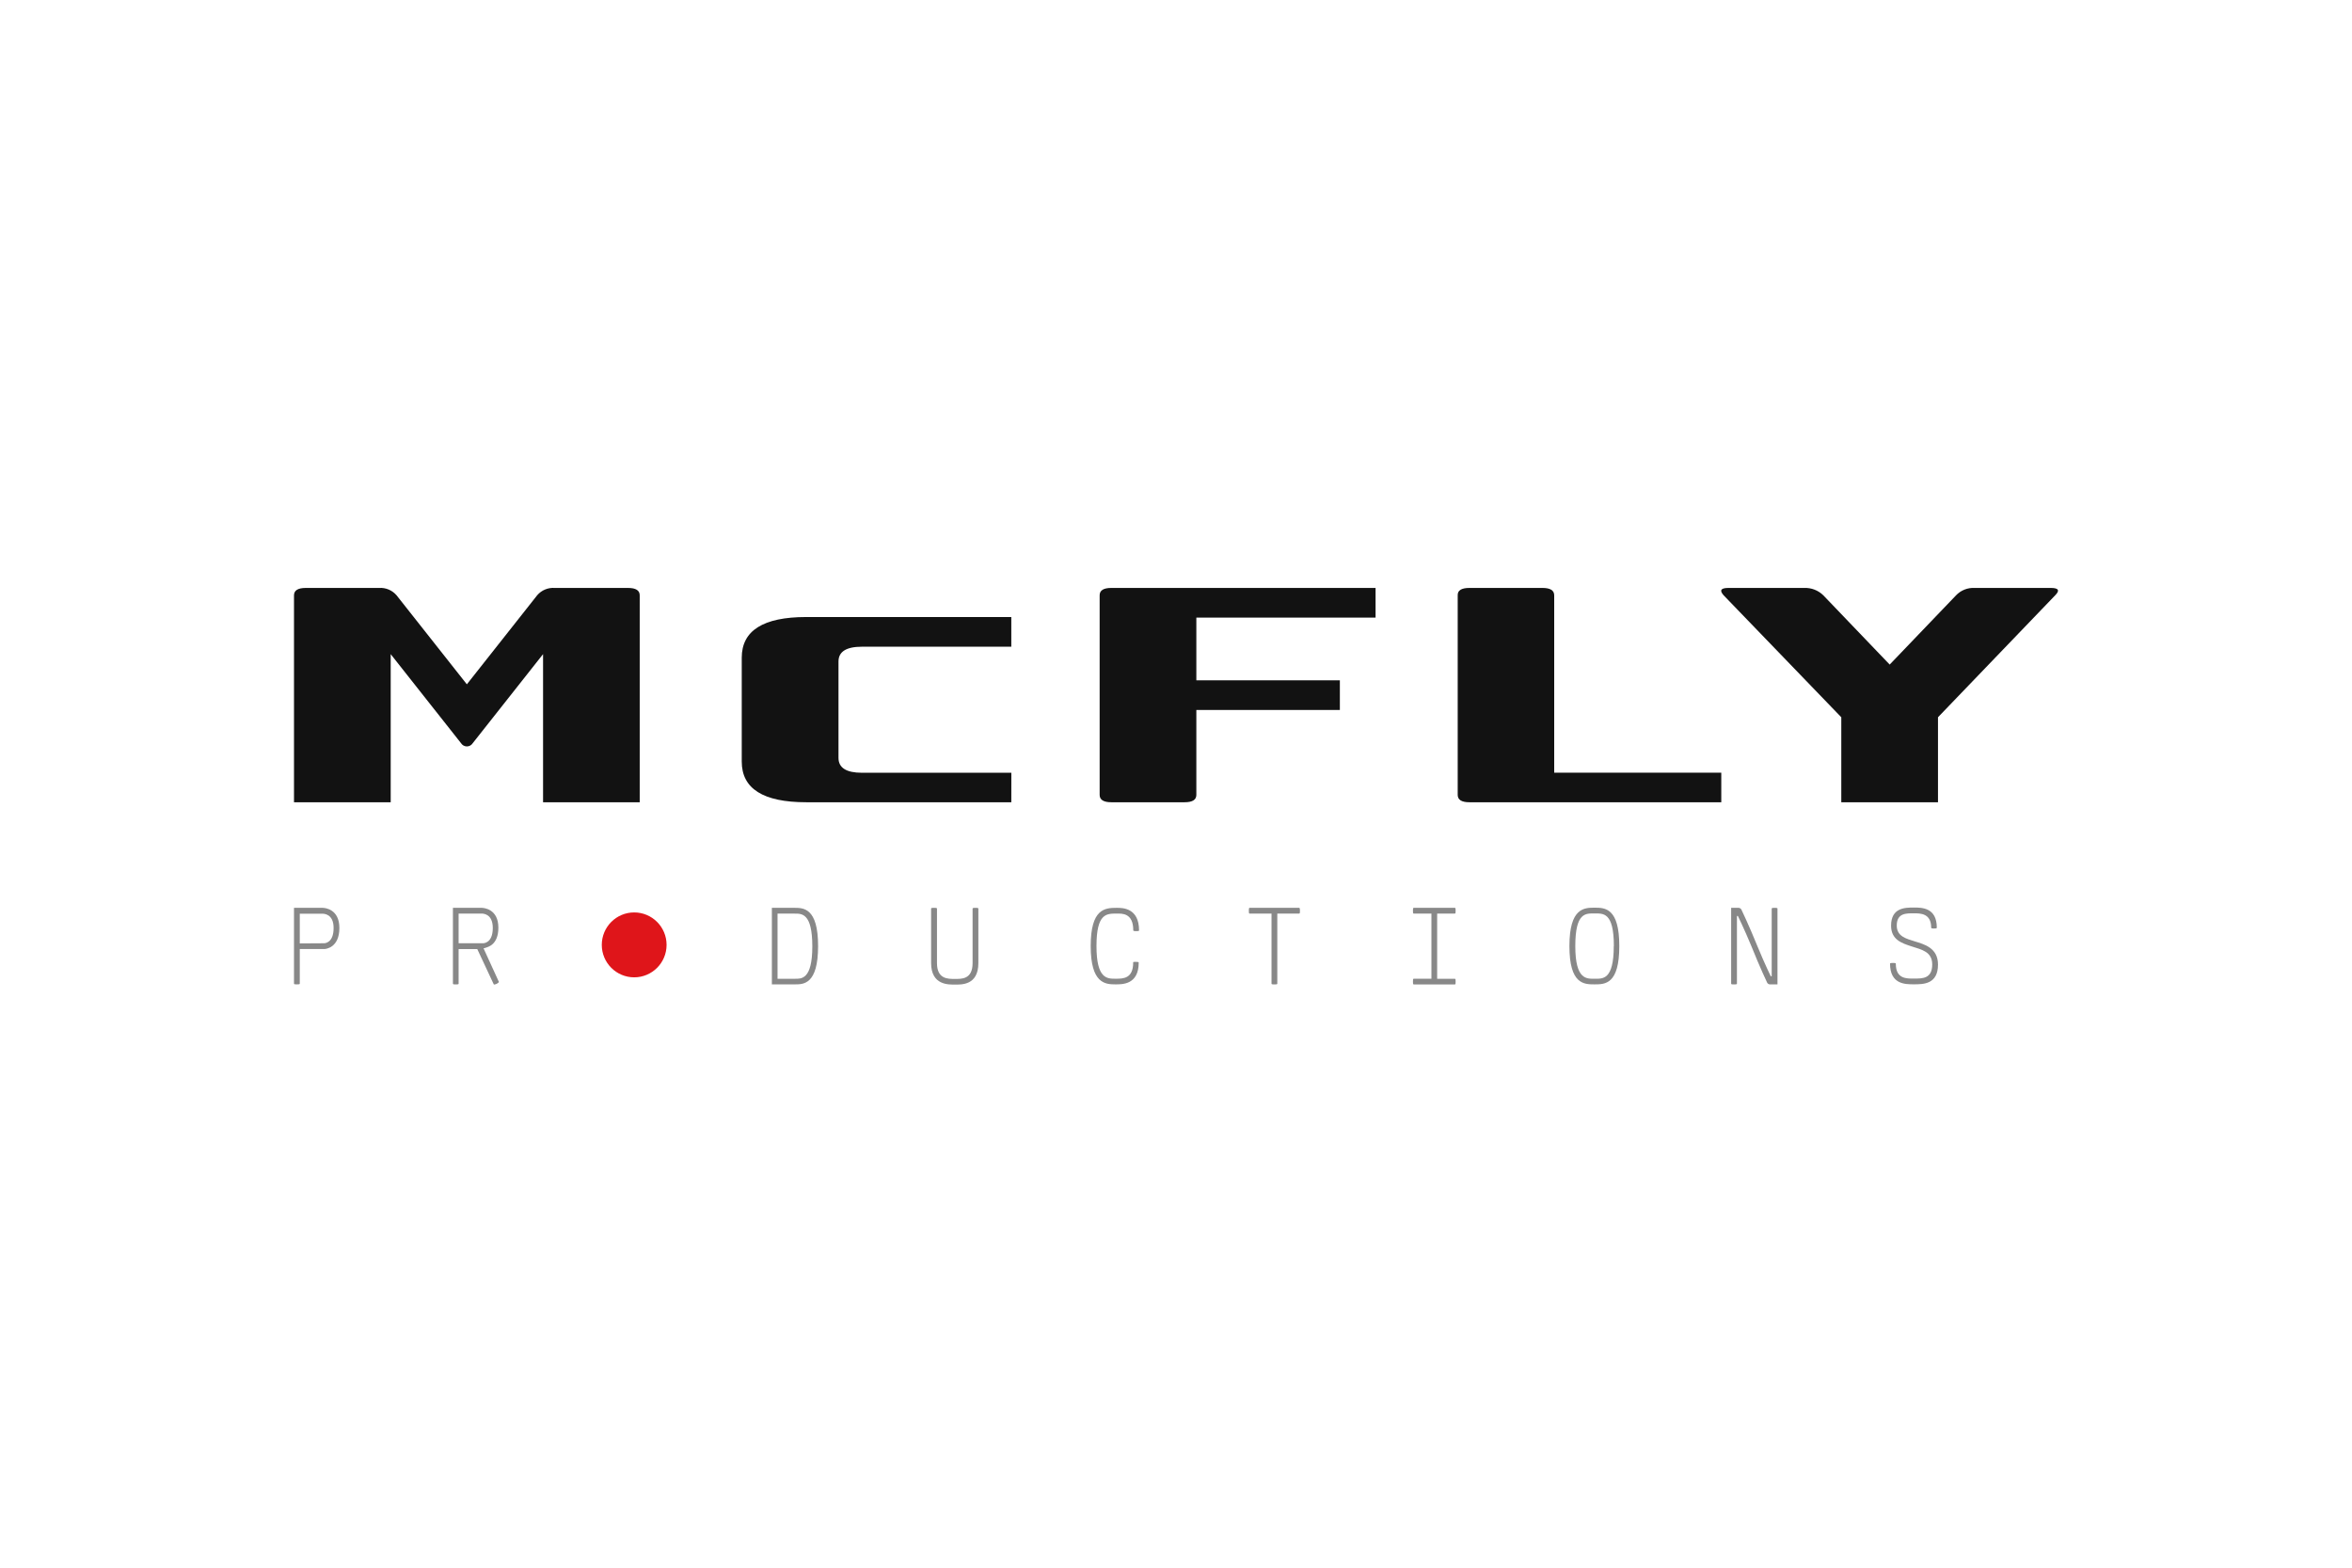 <svg width="360" height="240" viewBox="0 0 360 240" fill="none" xmlns="http://www.w3.org/2000/svg">
<ellipse cx="97.069" cy="144.653" rx="4.959" ry="4.968" fill="#DF151A"/>
<path d="M45 138.982H49.369C49.679 138.982 51.947 139.126 51.947 142.065C51.947 145.094 49.861 145.291 49.626 145.291H45.884V150.593C45.884 150.699 45.665 150.699 45.446 150.699C45.227 150.699 45 150.699 45 150.6V138.982ZM49.588 144.405C49.679 144.405 51.062 144.405 51.062 142.065C51.062 139.883 49.551 139.883 49.354 139.883H45.884V144.428L49.588 144.405Z" fill="#888888"/>
<path d="M69.326 138.982H73.726C74.013 138.982 76.281 139.126 76.281 142.012C76.281 144.7 74.625 144.973 74.338 145.094C74.234 145.137 74.125 145.167 74.013 145.185L76.372 150.343C76.191 150.551 75.941 150.685 75.669 150.722C75.616 150.722 75.578 150.722 75.563 150.668L73.053 145.299H70.196V150.6C70.196 150.706 69.992 150.706 69.757 150.706C69.523 150.706 69.326 150.706 69.326 150.6V138.982ZM73.915 144.405C73.847 144.405 75.427 144.534 75.427 142.065C75.427 139.861 73.915 139.861 73.711 139.861H70.196V144.405H73.915Z" fill="#888888"/>
<path d="M118.143 138.981H121.514C122.935 138.981 125.218 138.92 125.218 144.836C125.218 150.751 122.95 150.698 121.658 150.698H118.143V138.981ZM121.635 149.842C122.61 149.842 124.334 150.039 124.334 144.881C124.334 139.723 122.678 139.867 121.582 139.867H119.012V149.842H121.635Z" fill="#888888"/>
<path d="M142.977 138.982C143.196 138.982 143.415 138.982 143.415 139.103V147.434C143.415 149.919 145.123 149.866 146.144 149.866C147.164 149.866 148.865 149.957 148.865 147.434V139.103C148.865 138.982 149.077 138.982 149.311 138.982C149.546 138.982 149.75 138.982 149.75 139.103V147.434C149.75 150.873 147.119 150.729 146.167 150.729C145.214 150.729 142.516 150.858 142.516 147.419V139.088C142.516 138.982 142.75 138.982 142.977 138.982Z" fill="#888888"/>
<path d="M173.838 147.253C174.073 147.253 174.292 147.253 174.292 147.366C174.292 150.752 171.782 150.699 170.724 150.699C169.159 150.699 166.944 150.555 166.944 144.837C166.944 139.118 169.106 138.982 170.928 138.982C171.82 138.982 174.345 138.982 174.345 142.443C174.345 142.549 174.126 142.549 173.891 142.549C173.657 142.549 173.46 142.549 173.46 142.421C173.46 139.755 171.737 139.861 170.958 139.861C169.378 139.861 167.829 139.792 167.829 144.837C167.829 149.881 169.469 149.835 170.762 149.835C171.896 149.835 173.445 149.835 173.445 147.366C173.407 147.238 173.604 147.253 173.838 147.253Z" fill="#888888"/>
<path d="M194.62 139.861H191.256C191.15 139.861 191.15 139.664 191.15 139.429C191.15 139.194 191.15 138.982 191.256 138.982H198.853C198.959 138.982 198.974 139.179 198.974 139.429C198.974 139.679 198.974 139.861 198.853 139.861H195.505V150.6C195.505 150.706 195.308 150.706 195.074 150.706C194.839 150.706 194.62 150.706 194.62 150.6V139.861Z" fill="#888888"/>
<path d="M216.268 150.282C216.268 150.047 216.268 149.835 216.374 149.835H219.095V139.861H216.374C216.268 139.861 216.268 139.664 216.268 139.429C216.268 139.194 216.268 138.982 216.374 138.982H222.693C222.799 138.982 222.799 139.179 222.799 139.429C222.799 139.679 222.799 139.861 222.693 139.861H219.972V149.843H222.693C222.799 149.843 222.799 150.025 222.799 150.29C222.799 150.555 222.799 150.706 222.693 150.706H216.374C216.268 150.699 216.268 150.502 216.268 150.282Z" fill="#888888"/>
<path d="M240.217 144.836C240.217 138.982 242.484 138.959 244.072 138.959C245.659 138.959 247.852 138.997 247.852 144.836C247.852 150.676 245.69 150.698 244.072 150.698C242.454 150.698 240.217 150.698 240.217 144.836ZM247.02 144.836C247.02 139.625 245.38 139.845 244.064 139.845C242.749 139.845 241.116 139.625 241.116 144.836C241.116 150.047 242.878 149.835 244.087 149.835C245.297 149.835 247.005 150.07 247.005 144.836H247.02Z" fill="#888888"/>
<path d="M264.972 138.982H266.144C266.24 138.993 266.332 139.031 266.408 139.091C266.484 139.151 266.542 139.232 266.575 139.323C266.575 139.323 267.724 141.716 268.986 144.837C270.135 147.631 271.035 149.457 271.035 149.457H271.179V139.103C271.179 138.982 271.398 138.982 271.617 138.982C271.836 138.982 272.063 138.982 272.063 139.103V150.699H270.876C270.779 150.691 270.686 150.655 270.609 150.594C270.532 150.534 270.475 150.451 270.445 150.358C270.445 150.358 269.417 148.207 268.072 144.859C266.968 142.186 266 140.224 266 140.224H265.857V150.6C265.857 150.706 265.638 150.706 265.403 150.706C265.169 150.706 264.972 150.706 264.972 150.6V138.982Z" fill="#888888"/>
<path d="M289.738 147.418C289.958 147.418 290.177 147.418 290.177 147.539C290.177 149.887 291.847 149.812 292.928 149.812C294.236 149.812 295.748 149.849 295.748 147.645C295.748 145.684 294.1 145.373 292.603 144.889C291.107 144.404 289.451 143.874 289.451 141.715C289.451 138.958 291.575 138.936 292.944 138.936C294.145 138.936 296.451 138.936 296.451 142.018C296.451 142.147 296.239 142.147 296.02 142.147C295.801 142.147 295.589 142.147 295.589 142.018C295.589 139.799 293.896 139.822 292.959 139.822C291.825 139.822 290.321 139.746 290.321 141.692C290.321 143.351 291.757 143.7 293.049 144.108C294.455 144.548 296.632 145.07 296.632 147.661C296.632 150.69 294.402 150.69 292.928 150.69C291.59 150.69 289.292 150.69 289.292 147.517C289.292 147.433 289.504 147.418 289.738 147.418Z" fill="#888888"/>
<path d="M97.915 91.138V122.819H83.121V100.143L72.357 113.776C72.261 113.927 72.129 114.053 71.973 114.139C71.816 114.226 71.64 114.271 71.461 114.271C71.282 114.271 71.106 114.226 70.949 114.139C70.793 114.053 70.661 113.927 70.565 113.776L59.801 100.143V122.819H45V91.138C45 90.388 45.605 90.009 46.799 90.009H58.009C58.515 89.973 59.021 90.057 59.489 90.253C59.956 90.449 60.371 90.752 60.7 91.138L71.457 104.763L82.222 91.13C82.551 90.745 82.966 90.442 83.434 90.248C83.901 90.053 84.408 89.971 84.913 90.009H96.123C97.325 90.009 97.915 90.388 97.915 91.138Z" fill="#121212"/>
<path d="M154.791 122.818H123.405C116.823 122.818 113.533 120.743 113.533 116.592V100.687C113.533 96.537 116.823 94.462 123.405 94.462H154.791V99.006H131.932C129.533 99.006 128.336 99.763 128.341 101.278V116.032C128.341 117.547 129.538 118.304 131.932 118.304H154.798L154.791 122.818Z" fill="#121212"/>
<path d="M210.547 94.553H183.114V104.149H205.081V108.693H183.114V121.69C183.114 122.447 182.517 122.818 181.315 122.818H170.105C168.91 122.818 168.313 122.44 168.313 121.69V91.137C168.313 90.38 168.91 90.008 170.105 90.008H210.547V94.553Z" fill="#121212"/>
<path d="M263.461 122.818H224.909C223.715 122.818 223.118 122.44 223.118 121.69V91.137C223.095 90.387 223.692 90.008 224.909 90.008H236.097C237.291 90.008 237.888 90.387 237.888 91.137V118.289H263.461V122.818Z" fill="#121212"/>
<path d="M314.569 91.137L296.631 109.806V122.818H281.83V109.806L263.824 91.137C263.151 90.379 263.37 90.008 264.58 90.008H276.16C276.698 89.988 277.234 90.077 277.736 90.271C278.237 90.465 278.694 90.76 279.078 91.137L289.238 101.74L299.398 91.137C299.761 90.755 300.202 90.457 300.692 90.262C301.181 90.067 301.706 89.981 302.232 90.008H313.896C315.09 90.008 315.317 90.387 314.569 91.137Z" fill="#121212"/>
</svg>
